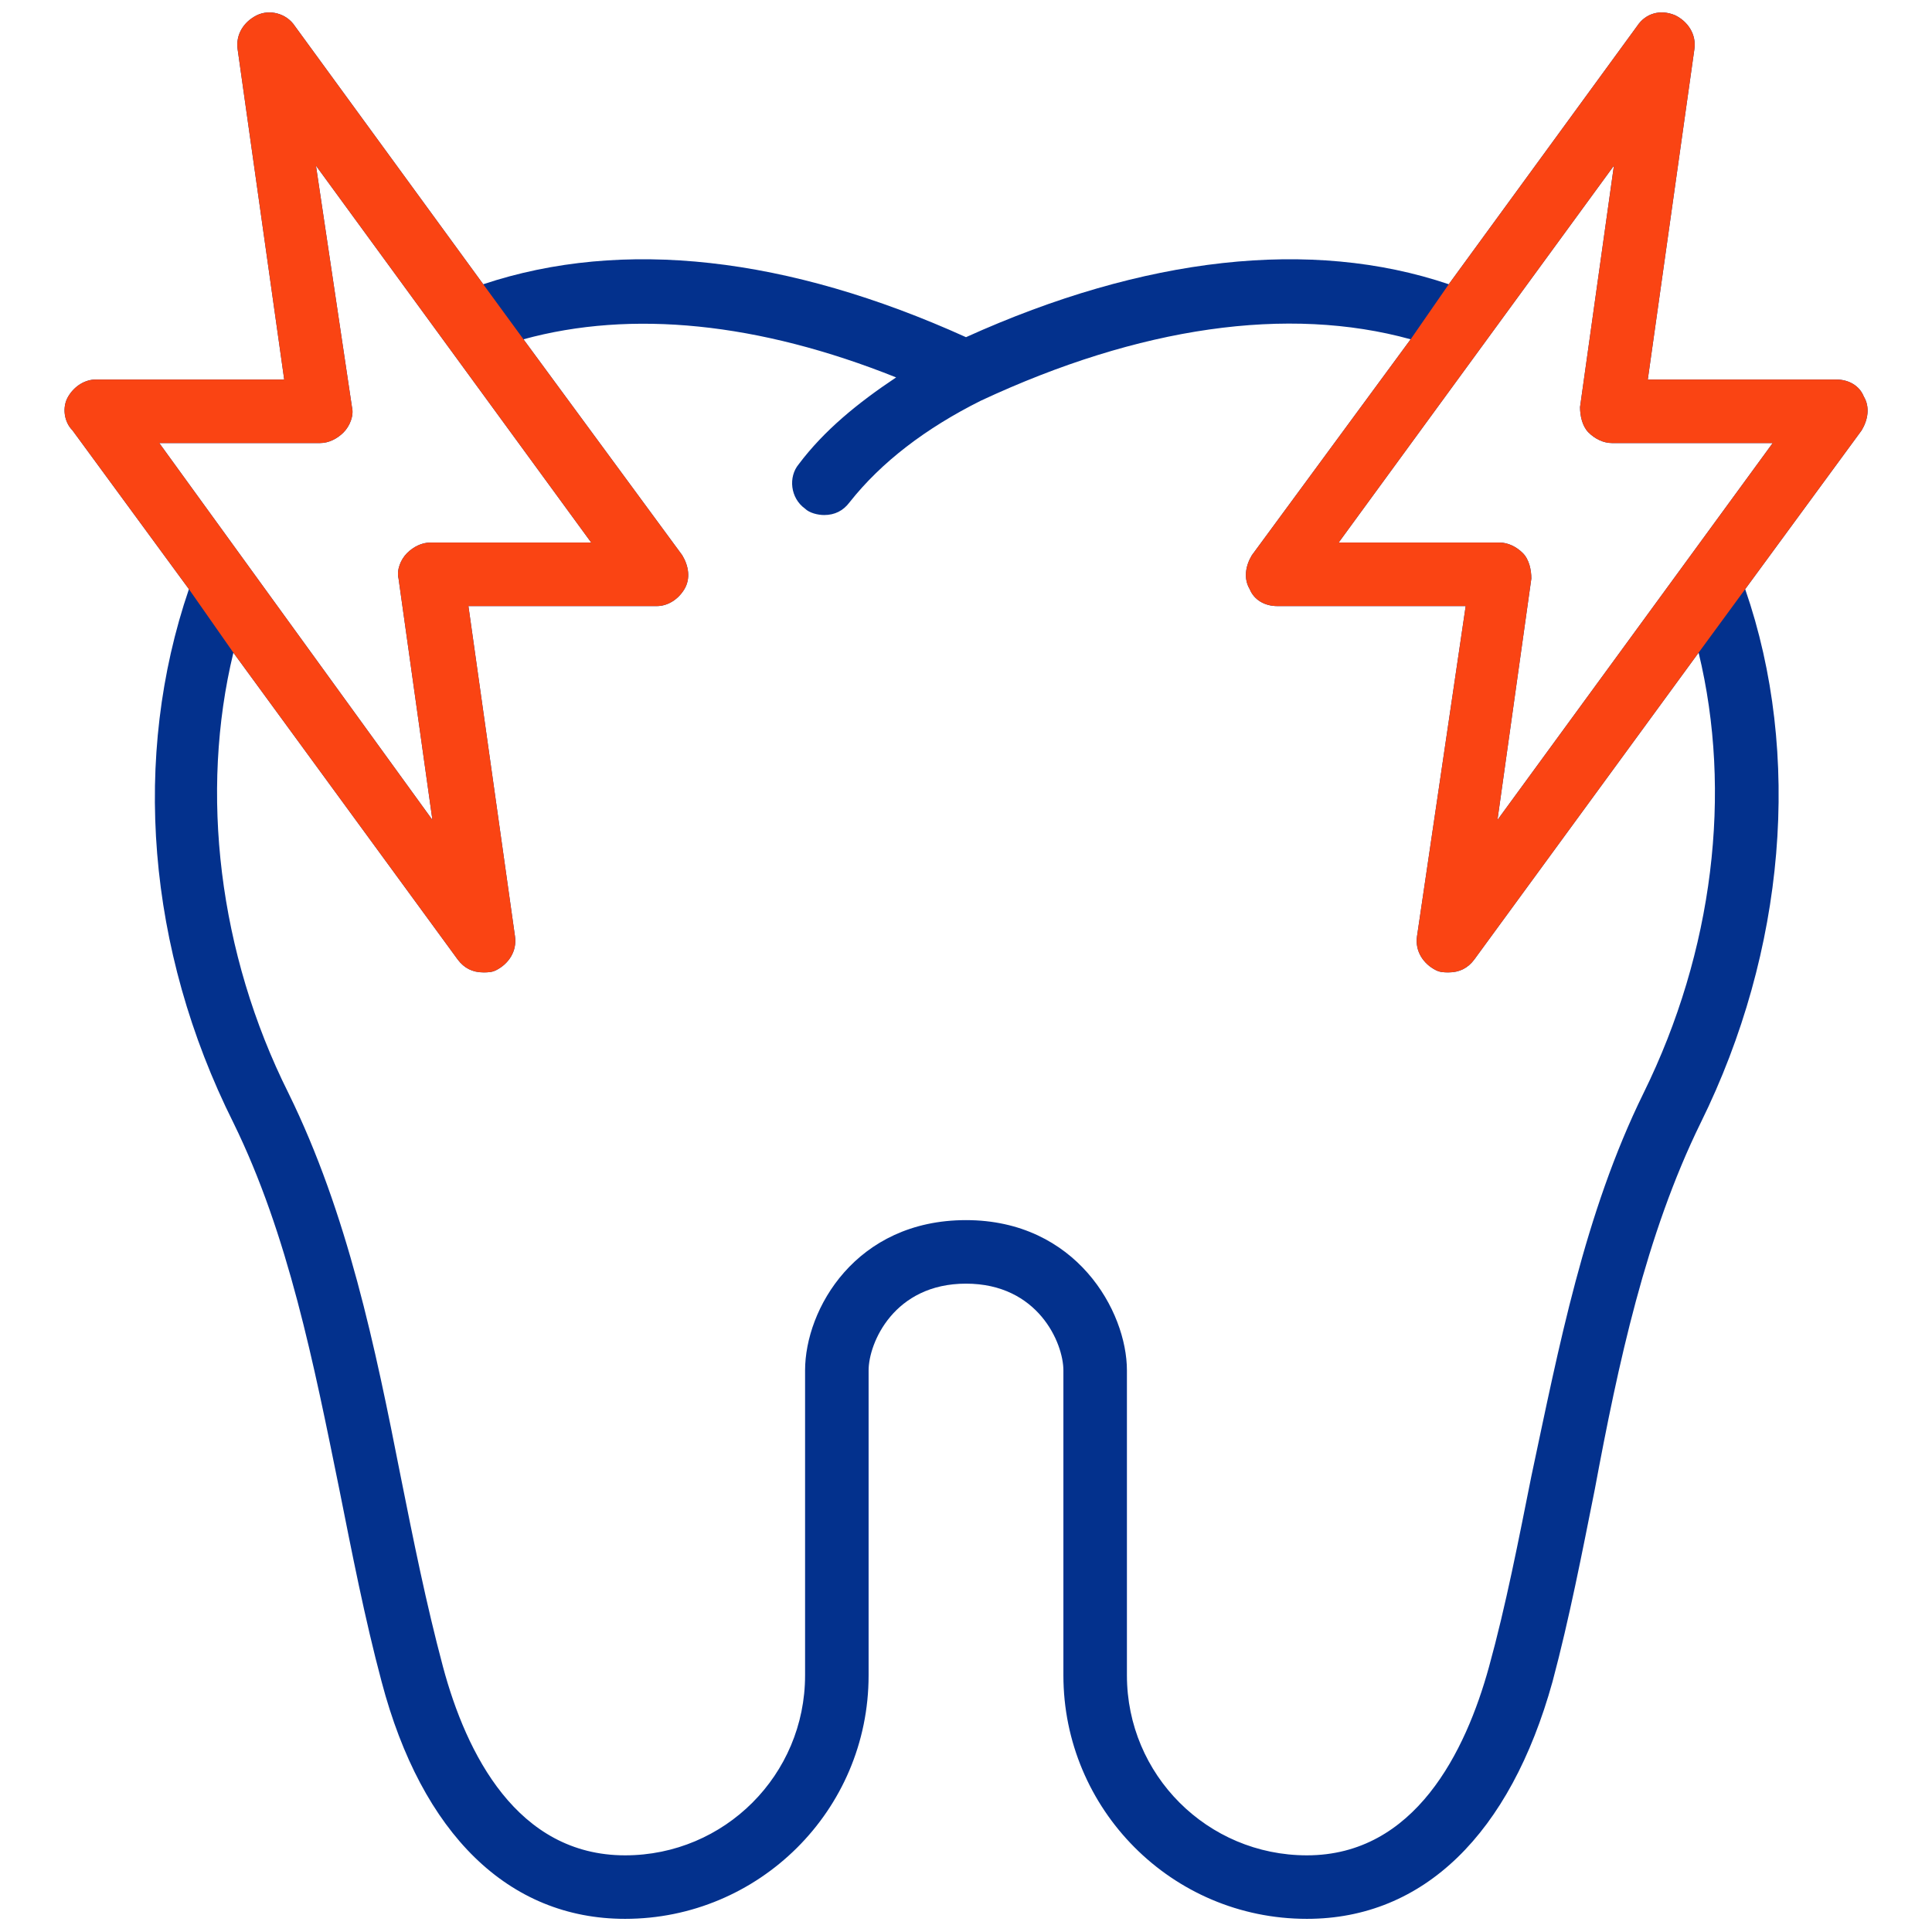 <svg width="150" height="150" viewBox="0 0 150 150" fill="none" xmlns="http://www.w3.org/2000/svg">
<path d="M5.298 30.781C5.791 29.959 6.613 29.466 7.435 29.466H22.066L18.449 3.821C18.285 2.67 18.942 1.684 19.928 1.191C20.915 0.698 22.23 1.026 22.887 2.013L37.518 22.069C48.368 18.452 61.191 19.931 75 26.178C88.809 19.931 101.796 18.452 112.481 22.069L127.112 2.013C127.77 1.026 128.921 0.698 130.071 1.191C131.058 1.684 131.715 2.67 131.551 3.821L127.934 29.466H142.565C143.551 29.466 144.373 29.959 144.702 30.781C145.195 31.603 145.031 32.59 144.538 33.412L135.496 45.741C139.935 58.564 138.62 73.852 132.044 87.168C127.77 95.881 125.633 105.909 123.824 115.608C122.838 120.539 121.852 125.636 120.537 130.567C117.249 142.404 110.509 148.979 101.467 148.979C90.946 148.979 82.562 140.431 82.562 130.074V106.402C82.562 104.265 80.589 99.662 75 99.662C69.41 99.662 67.438 104.265 67.438 106.402V130.074C67.438 140.595 58.889 148.979 48.533 148.979C39.491 148.979 32.751 142.404 29.628 130.567C28.312 125.636 27.326 120.539 26.34 115.608C24.367 105.909 22.394 95.881 18.12 87.168C11.38 73.688 10.229 58.728 14.668 45.741L5.626 33.412C4.969 32.754 4.804 31.603 5.298 30.781ZM125.14 34.398C124.482 34.398 123.824 34.069 123.331 33.576C122.838 33.083 122.674 32.261 122.674 31.603L125.304 12.863L103.933 42.124H116.427C117.084 42.124 117.742 42.453 118.235 42.946C118.728 43.44 118.893 44.261 118.893 44.919L116.262 63.66L137.633 34.398H125.14ZM22.394 84.866C26.997 94.237 29.134 104.593 31.107 114.621C32.093 119.553 33.08 124.485 34.395 129.417C36.203 136.157 40.149 144.048 48.533 144.048C56.259 144.048 62.506 137.801 62.506 130.074V106.402C62.506 101.634 66.451 94.73 75 94.73C83.548 94.73 87.494 101.799 87.494 106.402V130.074C87.494 137.801 93.741 144.048 101.467 144.048C109.851 144.048 113.796 135.992 115.605 129.417C116.92 124.649 117.906 119.553 118.893 114.621C121.03 104.593 123.002 94.237 127.605 84.866C133.03 73.852 134.51 61.523 131.88 50.673L114.454 74.51C113.961 75.167 113.303 75.496 112.481 75.496C112.153 75.496 111.824 75.496 111.495 75.332C110.509 74.838 109.851 73.852 110.015 72.701L113.796 47.056H99.166C98.179 47.056 97.357 46.563 97.028 45.741C96.535 44.919 96.7 43.933 97.193 43.111L109.522 26.343C99.987 23.712 88.48 25.356 76.151 31.11C71.876 33.247 68.424 35.877 65.958 39.001C65.465 39.658 64.808 39.987 63.986 39.987C63.492 39.987 62.835 39.823 62.506 39.494C61.355 38.672 61.191 37.028 62.013 36.042C63.986 33.412 66.616 31.274 69.575 29.302C58.889 25.028 49.026 24.041 40.642 26.343L52.971 43.111C53.465 43.933 53.629 44.919 53.136 45.741C52.642 46.563 51.821 47.056 50.999 47.056H36.368L39.984 72.701C40.149 73.852 39.491 74.838 38.505 75.332C38.176 75.496 37.847 75.496 37.518 75.496C36.697 75.496 36.039 75.167 35.546 74.51L18.12 50.673C15.49 61.523 16.969 74.016 22.394 84.866ZM33.573 63.66L30.943 44.919C30.778 44.261 31.107 43.44 31.6 42.946C32.093 42.453 32.751 42.124 33.409 42.124H45.902L24.531 12.863L27.326 31.603C27.491 32.261 27.162 33.083 26.669 33.576C26.175 34.069 25.518 34.398 24.86 34.398H12.366L33.573 63.66Z" fill="#03318D"/>
<path fill-rule="evenodd" clip-rule="evenodd" d="M5.298 30.781C5.791 29.959 6.613 29.466 7.435 29.466H22.066L18.449 3.821C18.285 2.67 18.942 1.684 19.928 1.191C20.915 0.698 22.23 1.026 22.887 2.013L37.518 22.069L40.642 26.343L52.971 43.111C53.465 43.933 53.629 44.919 53.136 45.741C52.642 46.563 51.821 47.056 50.999 47.056H36.368L39.984 72.701C40.149 73.852 39.491 74.838 38.505 75.332C38.176 75.496 37.847 75.496 37.518 75.496C36.697 75.496 36.039 75.167 35.546 74.51L18.12 50.673L14.668 45.741L5.626 33.412C4.969 32.754 4.804 31.603 5.298 30.781ZM123.578 116.841V116.839C123.661 116.428 123.742 116.017 123.824 115.608C123.742 116.018 123.66 116.429 123.578 116.841ZM135.496 45.741L131.88 50.673L114.454 74.51C113.961 75.167 113.303 75.496 112.481 75.496C112.153 75.496 111.824 75.496 111.495 75.332C110.509 74.838 109.851 73.852 110.015 72.701L113.796 47.056H99.166C98.179 47.056 97.357 46.563 97.028 45.741C96.535 44.919 96.7 43.933 97.193 43.111L109.522 26.343L112.481 22.069L127.112 2.013C127.77 1.026 128.921 0.698 130.071 1.191C131.058 1.684 131.715 2.67 131.551 3.821L127.934 29.466H142.565C143.551 29.466 144.373 29.959 144.702 30.781C145.195 31.603 145.031 32.59 144.538 33.412L135.496 45.741ZM125.14 34.398C124.482 34.398 123.824 34.069 123.331 33.576C122.838 33.083 122.674 32.261 122.674 31.603L125.304 12.863L103.933 42.124H116.427C117.084 42.124 117.742 42.453 118.235 42.946C118.728 43.44 118.893 44.261 118.893 44.919L116.262 63.66L137.633 34.398H125.14ZM33.573 63.66L30.943 44.919C30.778 44.261 31.107 43.44 31.6 42.946C32.093 42.453 32.751 42.124 33.409 42.124H45.902L24.531 12.863L27.326 31.603C27.491 32.261 27.162 33.083 26.669 33.576C26.175 34.069 25.518 34.398 24.86 34.398H12.366L33.573 63.66Z" fill="#FA4413"/>
</svg>
